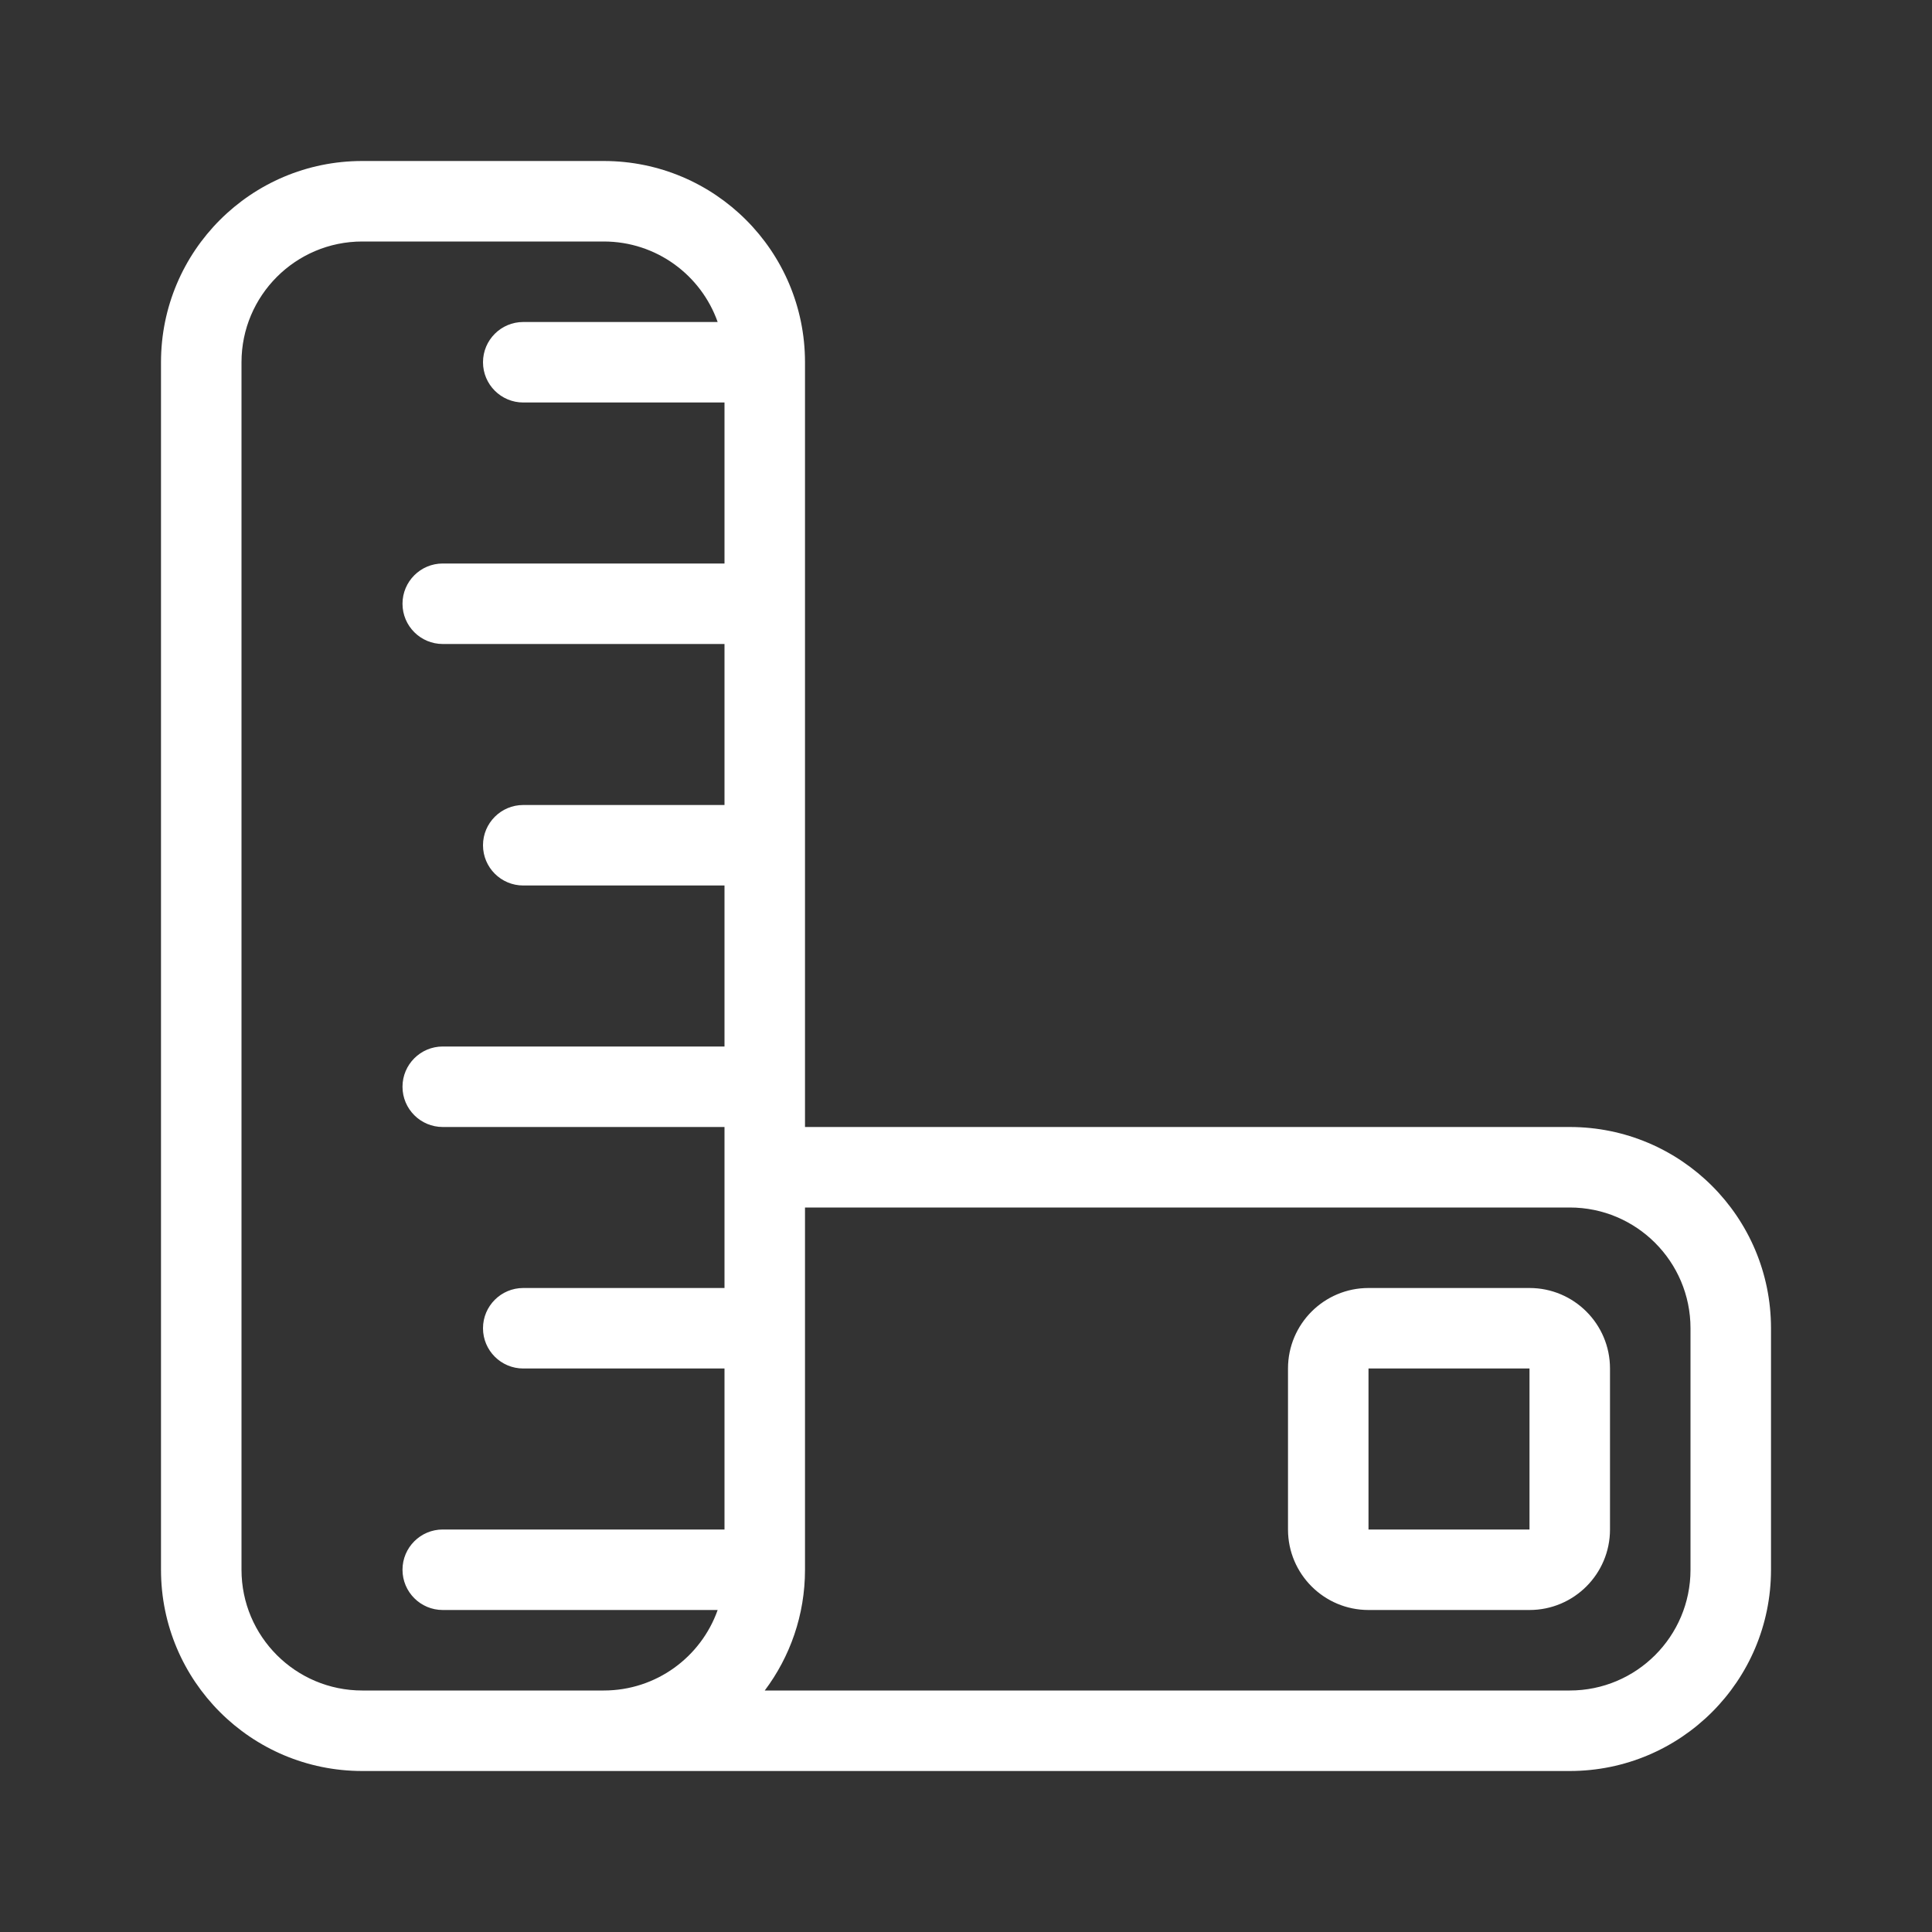 <?xml version="1.0" encoding="UTF-8"?> <svg xmlns="http://www.w3.org/2000/svg" fill="#ffffff" width="800px" height="800px" viewBox="0 0 24 24" stroke="#ffffff" stroke-width="0"><rect x="0" y="0" width="24" height="24" fill="#333333" stroke="none"/><g id="SVGRepo_bgCarrier" stroke-width="0"></g><g id="SVGRepo_tracerCarrier" stroke-linecap="round" stroke-linejoin="round"></g><g id="SVGRepo_iconCarrier"><path d="M10,14 L19.5,14 C20.881,14 22,15.119 22,16.5 L22,19.5 C22,20.881 20.881,22 19.5,22 L4.5,22 C3.119,22 2,20.881 2,19.5 L2,4.5 C2,3.119 3.119,2 4.5,2 L7.5,2 C8.881,2 10,3.119 10,4.5 L10,14 Z M8.915,20 L5.5,20 C5.224,20 5,19.776 5,19.5 C5,19.224 5.224,19 5.5,19 L9,19 L9,17 L6.5,17 C6.224,17 6,16.776 6,16.5 C6,16.224 6.224,16 6.5,16 L9,16 L9,14 L5.5,14 C5.224,14 5,13.776 5,13.5 C5,13.224 5.224,13 5.5,13 L9,13 L9,11 L6.5,11 C6.224,11 6,10.776 6,10.5 C6,10.224 6.224,10 6.5,10 L9,10 L9,8 L5.5,8 C5.224,8 5,7.776 5,7.5 C5,7.224 5.224,7 5.5,7 L9,7 L9,5 L6.5,5 C6.224,5 6,4.776 6,4.5 C6,4.224 6.224,4 6.5,4 L8.915,4 C8.709,3.417 8.153,3 7.5,3 L4.5,3 C3.672,3 3,3.672 3,4.5 L3,19.5 C3,20.328 3.672,21 4.5,21 L7.5,21 C8.153,21 8.709,20.583 8.915,20 Z M10,15 L10,19.5 C10,20.063 9.814,20.582 9.5,21 L19.5,21 C20.328,21 21,20.328 21,19.5 L21,16.5 C21,15.672 20.328,15 19.5,15 L10,15 Z M17,16 L19,16 C19.552,16 20,16.448 20,17 L20,19 C20,19.552 19.552,20 19,20 L17,20 C16.448,20 16,19.552 16,19 L16,17 C16,16.448 16.448,16 17,16 Z M17,17 L17,19 L19,19 L19,17 L17,17 Z"></path></g></svg> 